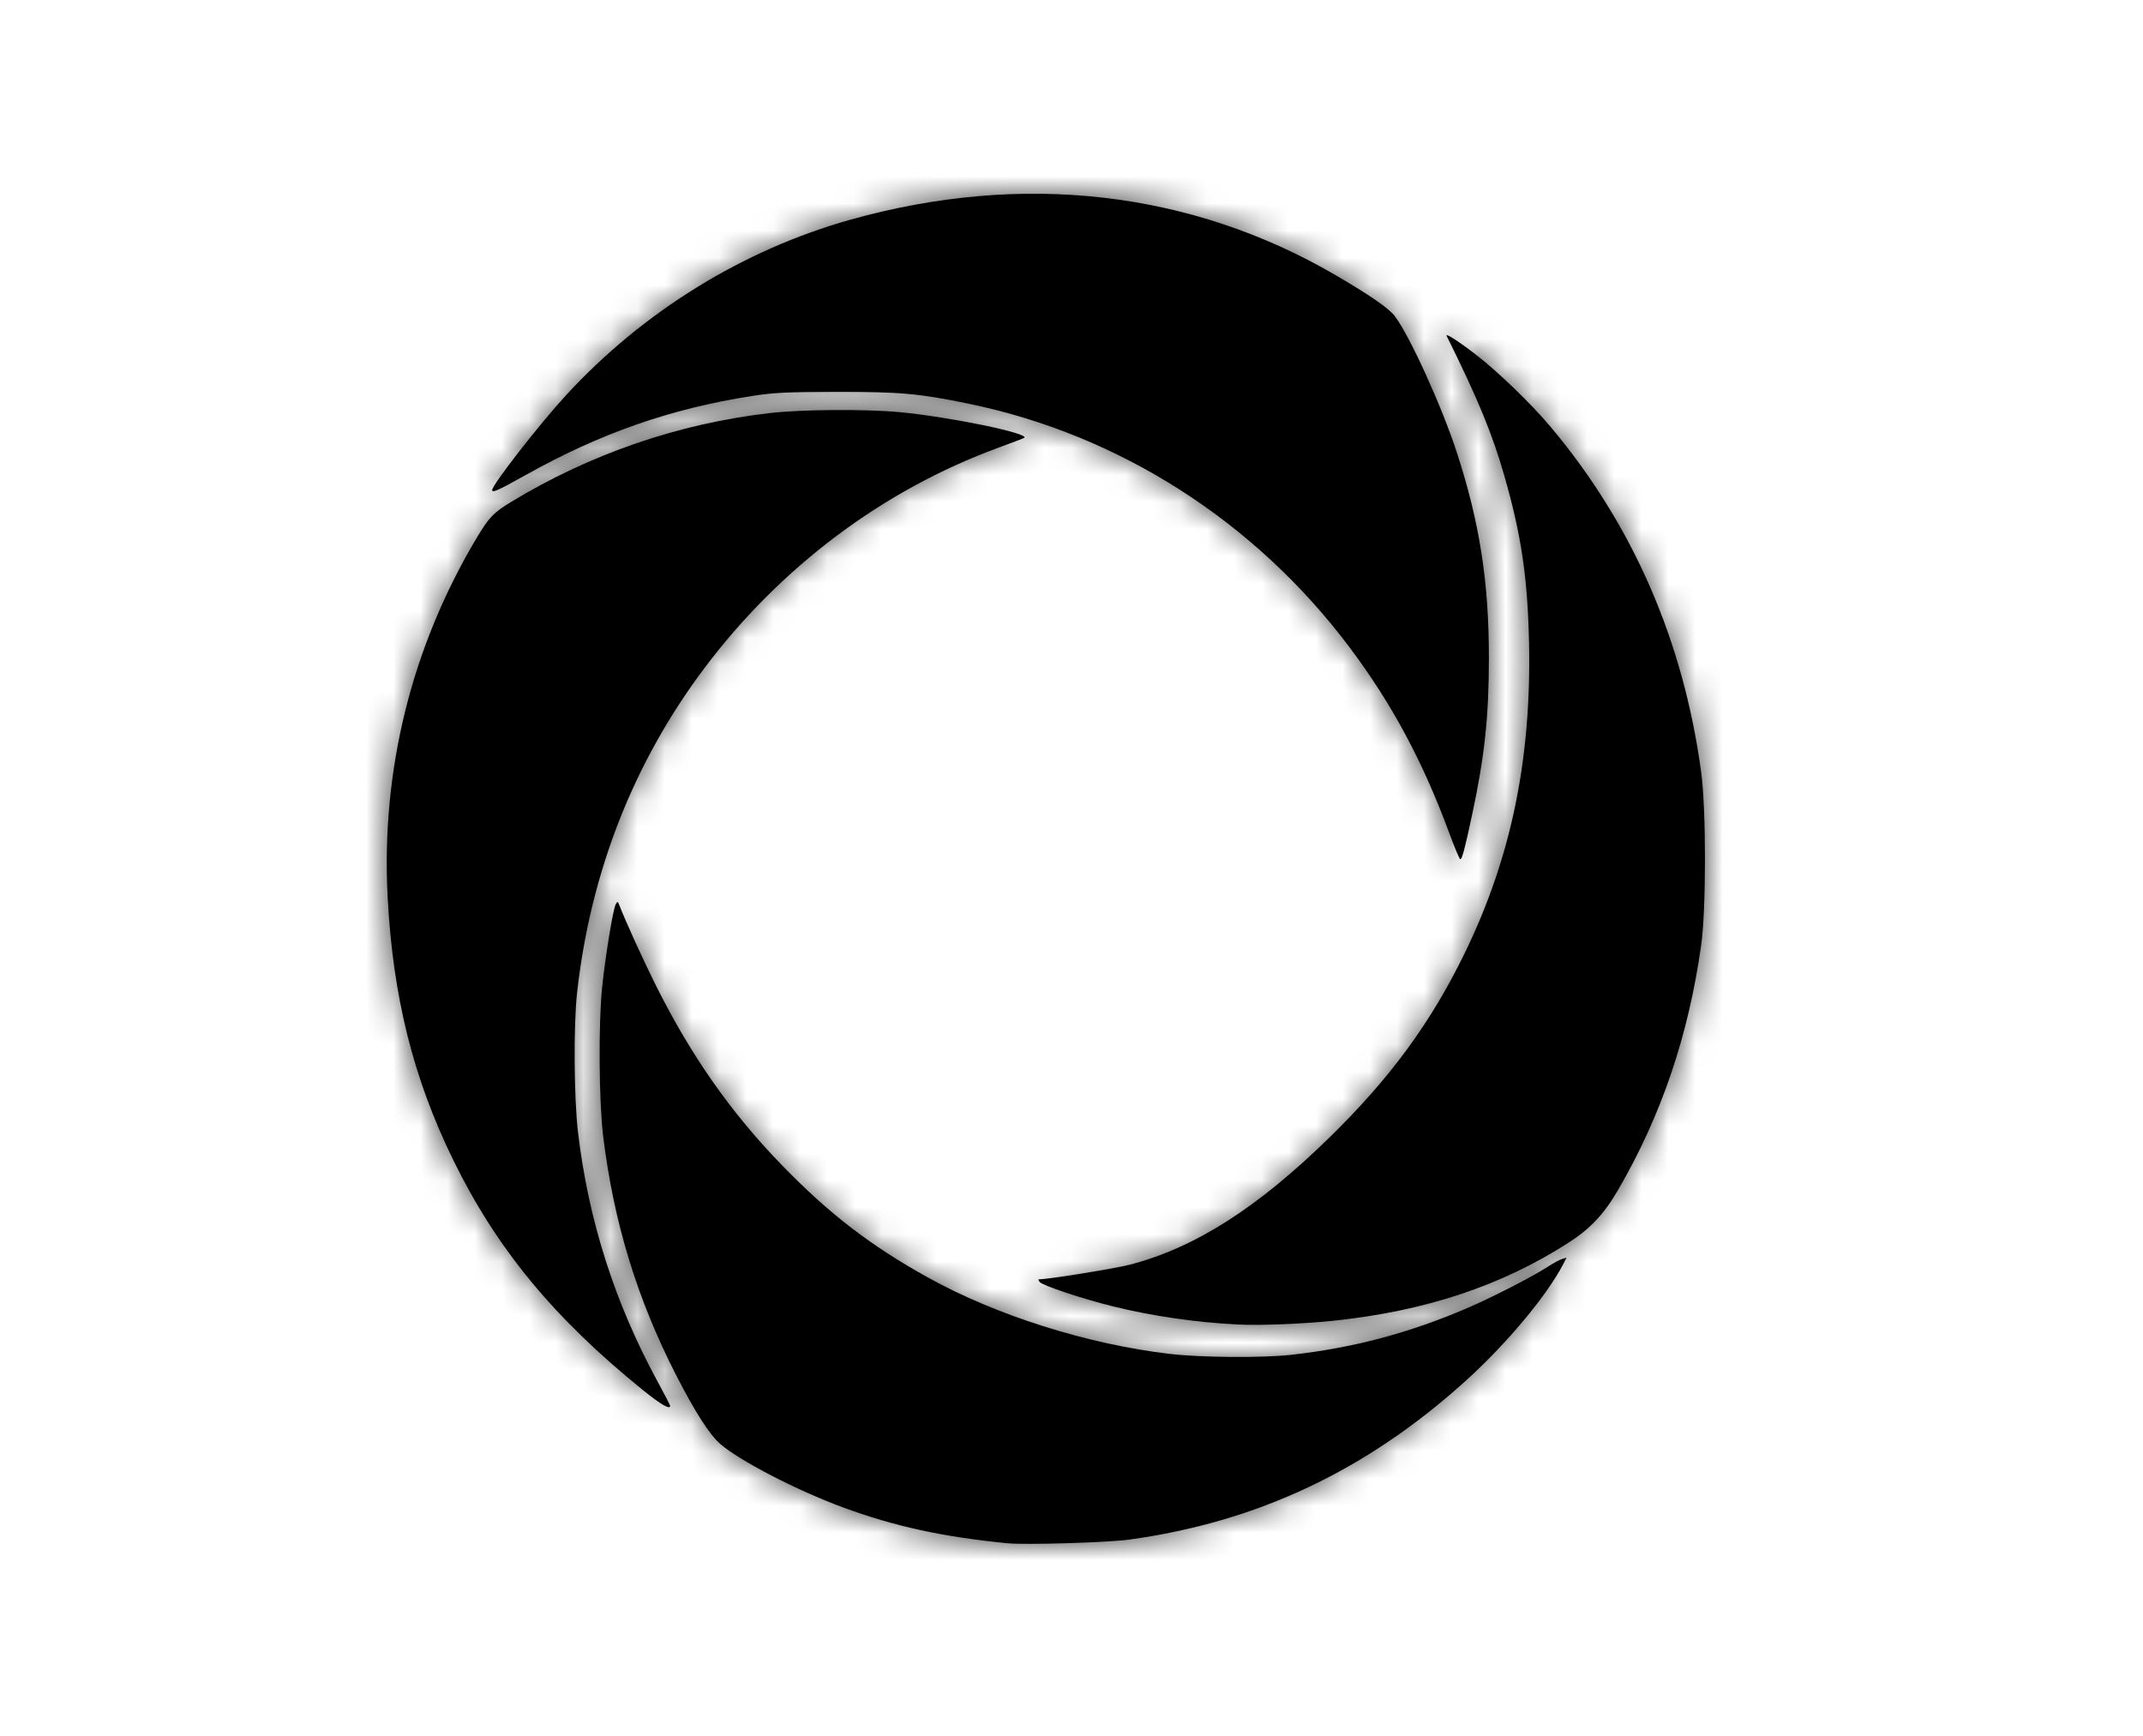 <?xml version="1.0" encoding="UTF-8" standalone="no"?>
<svg
   xmlns:dc="http://purl.org/dc/elements/1.1/"
   xmlns:cc="http://creativecommons.org/ns#"
   xmlns:rdf="http://www.w3.org/1999/02/22-rdf-syntax-ns#"
   xmlns:svg="http://www.w3.org/2000/svg"
   xmlns="http://www.w3.org/2000/svg"
   xmlns:xlink="http://www.w3.org/1999/xlink"
   id="svg146"
   version="1.1"
   viewBox="0 0 79 64"
   height="64"
   width="79">
  <defs
     id="defs112">
    <path
       d="M20.057.107a24.29 24.29 0 0 0-3.523.274C9.52 1.434 4.054 5.075.087 11.087a.82.82 0 0 1 .097.094c.253-.132.513-.253.759-.4 3.077-1.825 6.371-2.988 9.92-3.29 10.31-.873 19.753 4.913 23.916 14.632.37.861.678 1.751 1.03 2.667.063-.134.124-.225.15-.325 1.815-6.847 1.159-13.381-2.343-19.56-.206-.365-.499-.609-.83-.831C28.877 1.444 24.67.12 20.202.107h-.145z"
       id="a" />
    <path
       d="M15.624 1.021c1.804 3.474 2.757 7.196 2.761 11.132.009 7.447-2.749 13.638-8.145 18.507-2.195 1.98-4.593 3.67-7.571 4.152-.824.132-1.654.227-2.48.338.19.214.374.289.561.355 3.36 1.18 6.808 1.602 10.334 1.221 3.237-.35 6.315-1.225 9.072-3.112a4.45 4.45 0 0 0 1.305-1.383c2.315-3.778 3.462-8.138 3.475-12.51v-.145c-.015-5.402-1.762-10.811-5.177-15.15-1.295-1.647-2.75-3.113-4.55-4.212.138.269.276.539.415.807z"
       id="c" />
    <path
       d="M16.8.058h.16c2.108.007 4.257.298 6.446.86.146.038.28.121.494.216-2.892.936-5.469 2.314-7.776 4.187-9.2 7.471-11.614 20.294-5.79 30.74.152.272.3.546.449.82-.305.124-.46-.155-.64-.29C4.239 32.179.907 26.294.306 18.897a25.322 25.322 0 0 1-.084-1.975v-.148c.012-4.366 1.19-8.464 3.52-12.275.207-.34.448-.624.794-.837C8.451 1.245 12.543.073 16.8.058zM10.783 36.88l.017-.008-.016.01-.001-.002z"
       id="e" />
    <path
       d="M.61.452C-.726 7.224.325 13.538 3.833 19.383a3.6 3.6 0 0 0 1.201 1.239c8.381 5.215 19.248 4.252 26.673-2.39 1.57-1.406 3.027-2.933 4.067-4.846-.347-.08-.564.207-.816.356-4.972 2.924-10.276 3.979-15.854 2.822C10.444 14.77 4.521 9.336 1.044.81.963.608.872.41.755.142.675.312.626.38.61.452zm35.164 12.934l.006.001-.004-.003-.002.002z"
       id="g" />
  </defs>
  <g
     style="fill:#4d4d4d"
     id="g144"
     fill-rule="evenodd"
     fill="none">
    <g
       style="fill:#4d4d4d"
       id="g119"
       transform="translate(18 7)">
      <mask
         fill="#fff"
         id="b">
        <use
           id="use114"
           xlink:href="#a" />
      </mask>
      <path
         style="fill:#4d4d4d"
         id="path117"
         mask="url(#b)"
         d="M-1.592 26.513H38.62v-28.13H-1.592z"
         fill="#FFF" />
    </g>
    <g
       style="fill:#4d4d4d"
       id="g126"
       transform="translate(38 12)">
      <mask
         fill="#fff"
         id="d">
        <use
           id="use121"
           xlink:href="#c" />
      </mask>
      <path
         style="fill:#4d4d4d"
         id="path124"
         mask="url(#d)"
         d="M-1.43 38.542h27.984V-1.466H-1.43z"
         fill="#FFF" />
    </g>
    <g
       style="fill:#4d4d4d"
       id="g133"
       transform="translate(14 15)">
      <mask
         fill="#fff"
         id="f">
        <use
           id="use128"
           xlink:href="#e" />
      </mask>
      <path
         style="fill:#4d4d4d"
         id="path131"
         mask="url(#f)"
         d="M-1.448 38.591H25.57V-1.621H-1.448z"
         fill="#FFF" />
    </g>
    <g
       style="fill:#4d4d4d"
       id="g140"
       transform="translate(22 33)">
      <mask
         fill="#fff"
         id="h">
        <use
           id="use135"
           xlink:href="#g" />
      </mask>
      <path
         style="fill:#4d4d4d"
         id="path138"
         mask="url(#h)"
         d="M-1.603 25.713h39.037V-1.609H-1.603z"
         fill="#FFF" />
    </g>
    <path
       style="fill:#4d4d4d"
       id="path142"
       d="M899 16h41a2 2 0 0 1 0 4h-41a2 2 0 0 1 0-4zM899 28h41a2 2 0 0 1 0 4h-41a2 2 0 0 1 0-4zM899 39h41a2 2 0 0 1 0 4h-41a2 2 0 0 1 0-4z"
       fill="#FFF" />
  </g>
  <path
     id="path154"
     d="m 23.707,51.244 c -3.291,-2.66 -5.395,-5.211 -6.995,-8.478 -1.481,-3.025 -2.23,-6.029 -2.422,-9.706 -0.243,-4.671 0.884,-9.216 3.283,-13.232 0.453,-0.758 0.618,-0.931 1.267,-1.325 2.91,-1.769 6.18,-2.892 9.54,-3.277 1.174,-0.135 3.526,-0.151 4.78,-0.034 1.828,0.171 4.804,0.783 4.6,0.946 -0.018,0.015 -0.451,0.18 -0.961,0.367 -4.251,1.557 -8.042,4.403 -10.845,8.14 -2.605,3.472 -4.187,7.513 -4.681,11.951 -0.133,1.196 -0.115,3.878 0.034,5.137 0.386,3.253 1.354,6.288 2.932,9.187 0.257,0.472 0.467,0.878 0.467,0.901 0,0.151 -0.348,-0.05 -0.999,-0.576 z"
     style="fill:#000000;stroke-width:0.071" />
  <path
     id="path156"
     d="m 37.156,56.887 c -2.405,-0.236 -4.186,-0.624 -6.1,-1.331 -1.678,-0.619 -3.777,-1.705 -4.497,-2.325 -0.398,-0.343 -0.929,-1.168 -1.628,-2.531 -1.443,-2.813 -2.309,-5.647 -2.697,-8.826 -0.155,-1.272 -0.174,-4.181 -0.036,-5.494 0.12,-1.144 0.403,-2.874 0.498,-3.044 0.068,-0.122 0.079,-0.118 0.142,0.047 0.221,0.573 0.886,2.032 1.337,2.934 1.306,2.611 2.779,4.71 4.669,6.652 1.732,1.78 3.241,2.941 5.356,4.116 2.513,1.397 5.873,2.46 8.914,2.82 1.147,0.136 3.425,0.153 4.495,0.033 2.282,-0.255 4.324,-0.797 6.468,-1.716 0.928,-0.398 2.426,-1.167 2.986,-1.533 0.196,-0.128 0.431,-0.256 0.522,-0.283 l 0.166,-0.05 -0.123,0.238 c -0.593,1.15 -2.089,2.941 -3.59,4.298 -3.668,3.316 -7.682,5.209 -12.423,5.86 -0.777,0.107 -3.808,0.198 -4.459,0.134 z"
     style="fill:#000000;stroke-width:0.071" />
  <path
     id="path158"
     d="m 45.647,48.822 c -1.543,-0.074 -3.184,-0.312 -4.625,-0.67 -1.131,-0.281 -2.583,-0.764 -2.692,-0.895 -0.064,-0.077 -0.064,-0.103 -0.002,-0.103 0.329,0 2.779,-0.395 3.319,-0.536 2.4,-0.624 4.691,-2.081 7.345,-4.672 2.255,-2.202 3.75,-4.238 5.004,-6.814 1.713,-3.519 2.465,-7.159 2.37,-11.469 -0.053,-2.394 -0.285,-3.95 -0.918,-6.154 -0.437,-1.522 -0.972,-2.818 -2.117,-5.125 -0.063,-0.126 0.415,0.178 1.06,0.675 0.83,0.64 2.045,1.812 2.764,2.667 3.034,3.606 4.902,7.888 5.557,12.736 0.187,1.384 0.186,5.059 -7.85e-4,6.386 -0.471,3.34 -1.473,6.285 -3.066,9.02 -0.519,0.891 -1.023,1.425 -1.835,1.946 -2.465,1.582 -5.255,2.509 -8.631,2.867 -1.103,0.117 -2.712,0.182 -3.532,0.142 z"
     style="fill:#000000;stroke-width:0.071" />
  <path
     id="path160"
     d="m 53.433,30.726 c -0.977,-2.654 -2.119,-4.782 -3.684,-6.867 -3.482,-4.639 -8.49,-7.839 -14.055,-8.981 -1.827,-0.375 -2.513,-0.436 -4.851,-0.433 -1.853,0.003 -2.319,0.025 -3.14,0.154 -2.986,0.467 -5.567,1.369 -8.316,2.906 -1.045,0.584 -1.246,0.674 -1.243,0.556 0.006,-0.198 1.751,-2.438 2.72,-3.49 2.846,-3.091 6.529,-5.364 10.49,-6.474 6.34,-1.776 12.55,-1.065 17.883,2.046 1.259,0.735 1.961,1.22 2.181,1.509 0.543,0.712 1.732,3.323 2.283,5.013 0.844,2.59 1.186,4.776 1.186,7.586 0,2.141 -0.159,3.634 -0.611,5.744 -0.287,1.339 -0.377,1.677 -0.445,1.676 -0.028,-3.56e-4 -0.207,-0.426 -0.398,-0.945 z"
     style="fill:#000000;stroke-width:0.071" />
</svg>
